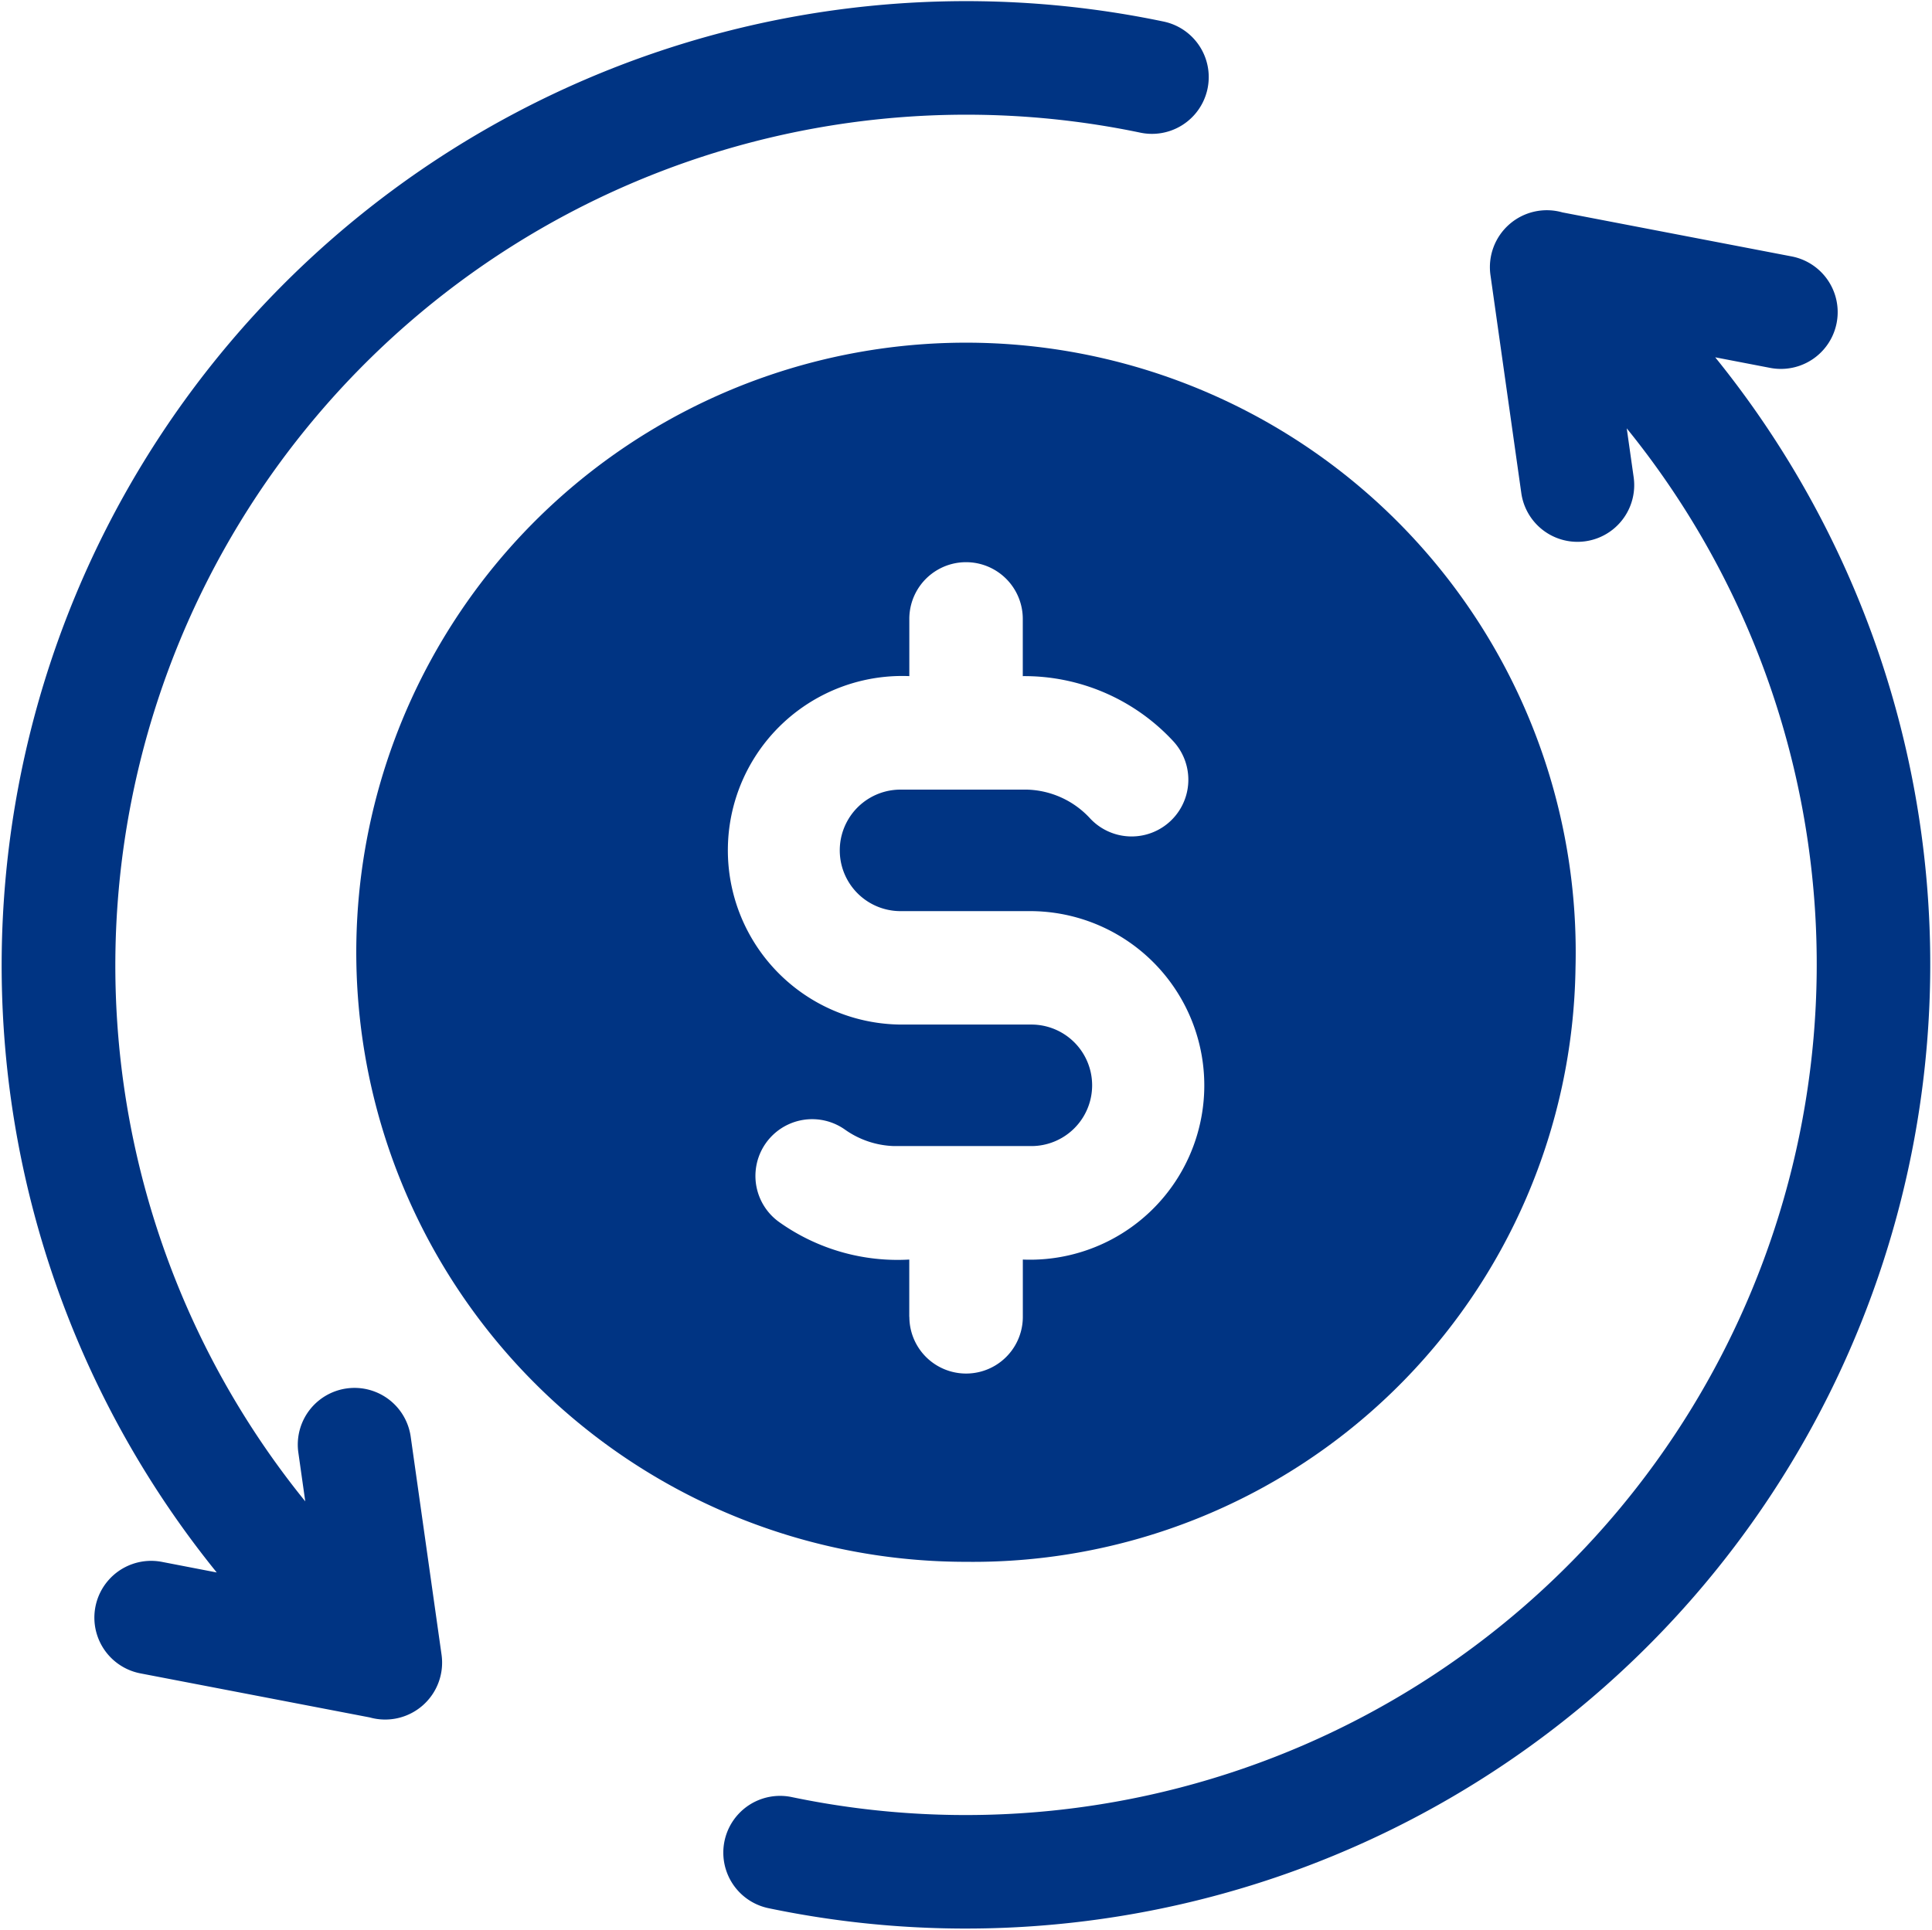 <svg xmlns="http://www.w3.org/2000/svg" width="38.278" height="38.243" viewBox="0 0 38.278 38.243">
  <g id="Group_27052" data-name="Group 27052" transform="translate(0 -0.238)">
    <path id="Path_82469" data-name="Path 82469" d="M118.381,110.866a12.08,12.08,0,1,0-12.076,11.771A11.94,11.94,0,0,0,118.381,110.866Zm-13.2,6.916v-1.135a4.042,4.042,0,0,1-2.565-.734,1.124,1.124,0,0,1,1.283-1.847,1.773,1.773,0,0,0,.979.332H107.6a1.2,1.2,0,0,0,0-2.408h-2.587a3.454,3.454,0,1,1,.169-6.905v-1.134a1.124,1.124,0,1,1,2.248,0v1.134a4.019,4.019,0,0,1,2.977,1.285,1.124,1.124,0,1,1-1.642,1.536,1.762,1.762,0,0,0-1.257-.572h-2.5a1.2,1.2,0,0,0,0,2.408H107.6a3.454,3.454,0,1,1-.169,6.905v1.135a1.124,1.124,0,1,1-2.248,0Z" transform="translate(-87.166 -91.448)" fill="#003483"/>
    <path id="Path_82470" data-name="Path 82470" d="M8.748,33.028l-.611-4.319a1.124,1.124,0,1,0-2.226.315l.137.967A16.862,16.862,0,0,1,22.589,2.866a1.124,1.124,0,1,0,.469-2.2A19.11,19.11,0,0,0,4.294,31.4L3.207,31.19A1.124,1.124,0,1,0,2.783,33.4l4.544.873A1.128,1.128,0,0,0,8.748,33.028ZM37.083,12.789a19.156,19.156,0,0,0-3.1-5.47l1.086.209A1.124,1.124,0,0,0,35.5,5.32l-4.545-.873A1.128,1.128,0,0,0,29.53,5.69l.611,4.319a1.124,1.124,0,0,0,2.226-.315l-.137-.967A16.861,16.861,0,0,1,15.69,35.852a1.124,1.124,0,0,0-.469,2.2A19.11,19.11,0,0,0,37.083,12.789Z" transform="translate(0 0)" fill="#003483"/>
  </g>
</svg>
